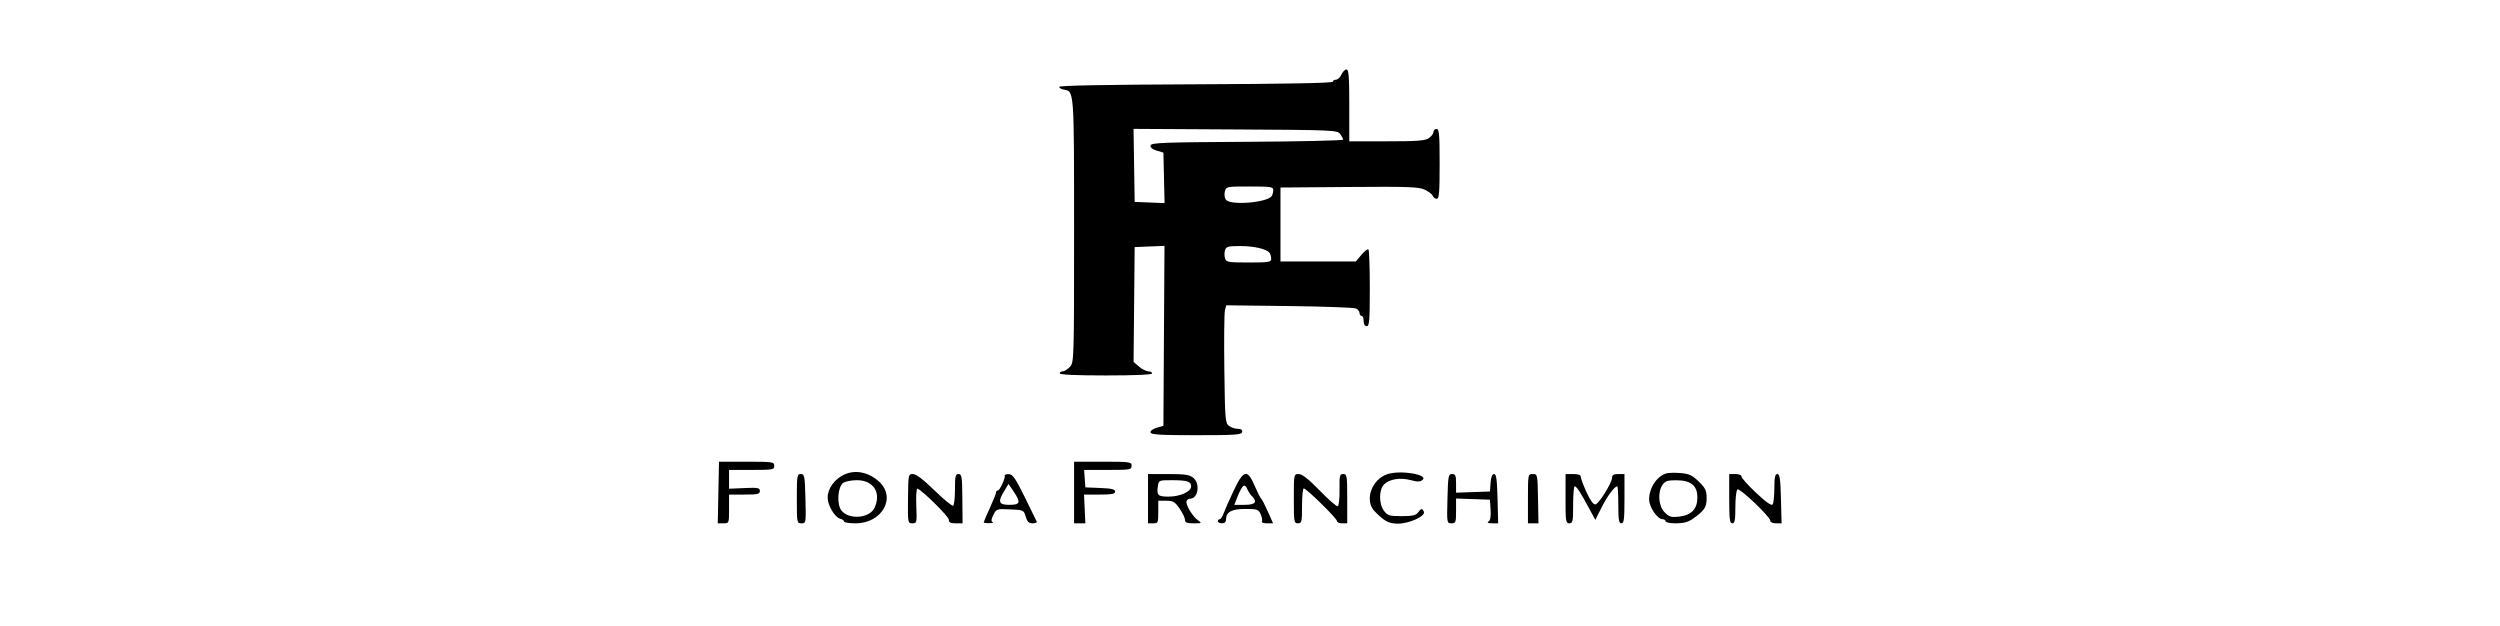 <?xml version="1.0" encoding="UTF-8"?> <svg xmlns="http://www.w3.org/2000/svg" width="922" height="231" viewBox="0 0 922 231" fill="none"><path fill-rule="evenodd" clip-rule="evenodd" d="M494.721 27.497C494.246 28.539 493.339 29.391 492.705 29.391C492.072 29.391 491.553 29.729 491.553 30.143C491.553 30.632 473.825 30.963 440.997 31.09C407.793 31.218 390.494 31.544 390.599 32.042C390.687 32.459 391.451 32.908 392.297 33.04C396.178 33.649 396.12 32.861 396.12 85.09C396.12 132.897 396.097 133.66 394.576 135.292C393.727 136.204 392.534 136.951 391.925 136.951C391.316 136.951 390.818 137.291 390.818 137.708C390.818 138.19 397.004 138.465 407.86 138.465C418.716 138.465 424.902 138.19 424.902 137.708C424.902 137.291 424.273 136.951 423.505 136.951C422.736 136.951 421.197 136.168 420.084 135.211L418.061 133.473L418.262 112.298L418.464 91.124L423.963 90.901L429.462 90.679L429.265 123.851L429.067 157.023L426.582 157.755C425.159 158.173 424.187 158.918 424.309 159.494C424.479 160.296 427.929 160.502 441.186 160.502C455.609 160.502 457.881 160.345 458.093 159.331C458.26 158.533 457.763 158.159 456.534 158.159C455.542 158.159 454.069 157.675 453.26 157.085C451.881 156.076 451.774 154.774 451.535 136.186C451.395 125.283 451.493 115.516 451.753 114.48L452.226 112.597L475.487 112.875C488.281 113.028 499.346 113.431 500.074 113.771C500.803 114.111 501.4 114.864 501.4 115.444C501.4 116.024 501.741 116.499 502.157 116.499C502.574 116.499 502.915 117.351 502.915 118.393C502.915 119.571 503.344 120.286 504.051 120.286C505.019 120.286 505.187 118.238 505.187 106.4C505.187 98.761 504.957 92.284 504.678 92.004C504.398 91.723 503.243 92.604 502.11 93.96L500.053 96.426H486.146H472.24V82.792V69.158L497.583 68.958C519.457 68.786 523.274 68.923 525.464 69.962C526.859 70.624 528.187 71.651 528.414 72.245C528.642 72.838 529.303 73.324 529.884 73.324C530.744 73.324 530.939 70.948 530.939 60.447C530.939 49.506 530.768 47.57 529.803 47.57C529.178 47.57 528.666 48.062 528.666 48.663C528.666 49.264 527.909 50.287 526.983 50.935C525.609 51.898 522.76 52.115 511.456 52.115H497.613V38.859C497.613 28.287 497.407 25.604 496.599 25.604C496.04 25.604 495.195 26.456 494.721 27.497ZM418.257 60.994L418.464 74.46L423.978 74.683L429.493 74.906L429.28 65.593L429.067 56.281L426.582 55.549C424.977 55.077 424.175 54.406 424.32 53.655C424.516 52.634 428.83 52.47 459.942 52.297C479.411 52.188 495.341 51.828 495.341 51.494C495.341 51.162 494.857 50.228 494.266 49.419C493.23 48.002 491.809 47.941 455.621 47.739L418.05 47.528L418.257 60.994ZM451.719 70.682C451.446 71.774 451.64 73.066 452.177 73.712C453.947 75.845 467.452 74.706 469.009 72.293C469.315 71.818 469.57 70.834 469.577 70.104C469.587 68.918 468.674 68.779 460.893 68.779C452.237 68.779 452.195 68.788 451.719 70.682ZM451.79 92.26C451.525 93.093 451.525 94.457 451.79 95.29C452.232 96.683 452.936 96.805 460.551 96.805C467.937 96.805 468.83 96.662 468.82 95.479C468.813 94.75 468.558 93.784 468.252 93.331C467.247 91.845 462.635 90.745 457.408 90.745C452.936 90.745 452.208 90.942 451.79 92.26ZM264.937 181.642L264.71 193.005L266.793 193.004C268.867 193.003 268.876 192.979 268.876 187.701V182.398H274.556C279.46 182.398 280.237 182.217 280.238 181.073C280.24 179.905 279.56 179.777 274.558 179.996L268.876 180.246V176.777V173.309H277.207C285.033 173.309 285.539 173.217 285.539 171.794C285.539 170.354 285.033 170.279 275.352 170.279H265.164L264.937 181.642ZM396.12 181.641V193.003L398.203 193.004L400.286 193.007L400.034 187.702L399.783 182.398H405.526C410.049 182.398 411.268 182.164 411.268 181.295C411.268 180.452 409.978 180.14 405.777 179.97L400.286 179.747L400.053 176.528L399.82 173.309H408.574C416.822 173.309 417.328 173.222 417.328 171.794C417.328 170.351 416.822 170.279 406.724 170.279H396.12V181.641ZM311.291 175.051C307.775 176.689 305.23 180.245 305.234 183.514C305.237 186.357 307.835 190.761 309.814 191.278C310.626 191.491 311.291 191.966 311.291 192.334C311.291 192.701 313.196 193.003 315.524 193.003C325.385 193.003 330.701 183.416 324.101 177.535C320.213 174.072 315.398 173.138 311.291 175.051ZM511.869 174.809C505.912 176.607 503.069 184.543 506.951 188.537C510.511 192.2 512.095 193.06 515.397 193.126C519.467 193.208 525.756 190.407 525.135 188.79C524.589 187.365 524.118 187.416 522.941 189.026C522.187 190.058 520.858 190.352 516.944 190.352C512.475 190.352 511.756 190.142 510.462 188.458C508.488 185.888 508.479 180.621 510.446 178.653C512.434 176.665 516.384 176.033 520.272 177.079C522.764 177.75 523.735 177.732 524.62 176.998C526.958 175.057 516.814 173.316 511.869 174.809ZM614.632 174.57C611.122 175.521 608.194 179.899 608.194 184.197C608.194 187.02 611.252 191.488 613.185 191.488C613.773 191.488 614.253 191.829 614.253 192.245C614.253 192.662 615.99 193.003 618.113 193.003C620.894 193.003 622.637 192.529 624.351 191.309C628.653 188.246 629.402 187.116 629.402 183.688C629.402 180.914 628.974 180.015 626.51 177.609C624.132 175.287 622.953 174.729 619.883 174.472C617.828 174.3 615.465 174.344 614.632 174.57ZM293.87 183.913C293.87 192.834 293.902 193.003 295.574 193.004C297.26 193.006 297.276 192.907 297.044 183.915C296.828 175.501 296.701 174.824 295.34 174.824C293.966 174.824 293.87 175.421 293.87 183.913ZM334.87 183.913C334.778 192.857 334.803 193.003 336.477 193.004C338.128 193.007 338.171 192.813 337.931 186.483C337.785 182.641 337.975 180.073 338.392 180.233C340.308 180.968 349.918 190.5 349.918 191.666C349.918 192.677 350.536 193.003 352.454 193.003H354.99L354.916 183.917C354.849 175.799 354.701 174.831 353.516 174.827C352.372 174.824 352.191 175.596 352.191 180.46C352.191 183.56 351.891 186.282 351.523 186.508C351.157 186.736 348.064 184.199 344.651 180.872C340.54 176.864 337.86 174.824 336.705 174.824C334.989 174.824 334.962 174.961 334.87 183.913ZM370.549 175.392C370.842 176.318 368.727 180.883 368.004 180.883C367.638 180.883 367.339 181.216 367.339 181.622C367.339 182.028 366.316 184.593 365.066 187.322C363.817 190.051 362.794 192.445 362.794 192.643C362.794 192.841 363.732 192.976 364.877 192.943C366.022 192.91 366.568 192.723 366.09 192.527C365.463 192.27 365.537 191.536 366.351 189.902C367.458 187.684 367.592 187.639 372.523 187.857C377.488 188.076 377.574 188.116 378.289 190.541C378.843 192.425 379.436 193.003 380.813 193.003C381.803 193.003 382.5 192.733 382.36 192.403C382.222 192.073 380.234 188.001 377.942 183.354C374.511 176.395 373.476 174.899 372.072 174.865C371.135 174.842 370.449 175.08 370.549 175.392ZM423.387 183.913V193.003H425.28C427.071 193.003 427.174 192.776 427.174 188.837V184.671H430.1C432.635 184.671 433.294 185.057 435.024 187.552C436.122 189.137 437.02 191.011 437.02 191.718C437.02 192.723 437.716 193.003 440.219 193.003C443.257 193.003 443.337 192.947 441.818 191.882C439.812 190.478 437.178 186.092 437.592 184.848C437.764 184.334 438.345 183.913 438.884 183.913C441.893 183.913 442.739 178.364 440.06 176.195C438.681 175.078 436.977 174.824 430.877 174.824H423.387V183.913ZM454.91 181.087C453.293 184.516 451.641 188.26 451.238 189.405C450.835 190.55 450.198 191.488 449.822 191.488C449.446 191.488 449.139 191.829 449.139 192.245C449.139 192.662 449.82 193.003 450.653 193.003C451.645 193.003 452.168 192.498 452.168 191.542C452.168 188.809 454.226 187.701 459.296 187.701C463.662 187.701 464.115 187.857 464.932 189.651C465.421 190.724 465.626 191.917 465.388 192.302C465.15 192.688 465.979 193.003 467.23 193.003H469.505L467.58 188.647C466.52 186.252 465.415 184.122 465.121 183.913C464.828 183.705 463.754 181.58 462.734 179.192C460.031 172.866 458.625 173.206 454.91 181.087ZM477.163 183.913C477.163 192.498 477.247 193.003 478.678 193.003C480.073 193.003 480.192 192.498 480.192 186.564C480.192 183.023 480.477 180.126 480.825 180.126C481.805 180.126 493.068 191.186 493.068 192.149C493.068 192.619 493.92 193.003 494.962 193.003H496.855V183.913C496.855 175.438 496.757 174.824 495.394 174.824C494.068 174.824 493.939 175.369 494.017 180.648C494.064 183.898 493.77 186.583 493.352 186.723C492.94 186.86 489.942 184.239 486.691 180.898C482.557 176.65 480.237 174.824 478.971 174.824C477.165 174.824 477.163 174.836 477.163 183.913ZM533.824 183.915C533.592 192.907 533.608 193.006 535.294 193.004C536.873 193.003 536.998 192.666 536.998 188.428V183.852L543.247 184.072L549.495 184.292L549.731 188.006C549.887 190.465 549.631 191.933 548.973 192.35C548.317 192.766 548.75 192.984 550.253 192.993L552.525 193.006L552.291 183.915C552.107 176.791 551.83 174.824 551.009 174.824C550.318 174.824 549.881 175.919 549.728 178.043L549.495 181.262L543.247 181.482L536.998 181.702V178.263C536.998 175.364 536.767 174.824 535.528 174.824C534.167 174.824 534.04 175.501 533.824 183.915ZM563.507 183.913V193.003H565.449H567.39L567.221 183.913C567.053 174.938 567.028 174.824 565.279 174.824C563.52 174.824 563.507 174.89 563.507 183.913ZM577.37 183.913C577.358 192.27 577.47 193.003 578.764 193.003C580.03 193.003 580.17 192.323 580.17 186.186C580.17 182.436 580.429 179.368 580.745 179.368C581.44 179.368 582.722 181.319 585.932 187.257L588.354 191.737L590.722 187.046C592.85 182.829 595.434 179.368 596.454 179.368C596.663 179.368 596.833 182.436 596.833 186.186C596.833 191.74 597.044 193.003 597.969 193.003C598.916 193.003 599.105 191.488 599.105 183.913V174.824H596.833C595.185 174.824 594.553 175.188 594.531 176.149C594.488 178.095 589.72 185.771 588.396 186.025C587.647 186.17 586.521 184.622 585.089 181.481C583.894 178.861 582.943 176.292 582.974 175.77C583.01 175.172 581.992 174.824 580.207 174.824H577.383L577.37 183.913ZM637.733 183.913C637.733 191.488 637.922 193.003 638.869 193.003C639.783 193.003 640.005 191.829 640.005 186.988C640.005 183.679 640.352 180.758 640.776 180.496C641.682 179.937 652.881 190.608 652.881 192.032C652.881 192.585 653.776 193.004 654.964 193.004L657.047 193.006L656.813 183.915C656.625 176.612 656.365 174.824 655.487 174.824C654.646 174.824 654.393 175.995 654.385 179.937C654.378 182.749 654.104 185.472 653.777 185.989C653.358 186.647 651.553 185.404 647.726 181.823C644.726 179.015 642.273 176.292 642.275 175.77C642.276 175.223 641.319 174.824 640.005 174.824H637.733V183.913ZM310.957 178.105C308.92 179.595 308.524 186.022 310.332 188.288C313.138 191.81 320.769 191.152 322.553 187.235C325.082 181.684 322.123 177.096 316.014 177.096C313.992 177.096 311.716 177.55 310.957 178.105ZM427.03 179.247C426.531 182.65 427.033 183.156 430.908 183.156C435.216 183.156 439.292 181.327 439.292 179.394C439.292 177.563 437.836 177.096 432.121 177.096C427.454 177.096 427.339 177.145 427.03 179.247ZM613.161 178.78C611.241 181.52 611.631 186.661 613.932 188.963C615.611 190.642 616.359 190.861 619.286 190.531C623.798 190.022 625.993 187.704 625.993 183.448C625.993 179.093 623.629 177.156 618.273 177.121C615.05 177.101 614.126 177.401 613.161 178.78ZM370.399 181.008C367.9 185.108 368.287 186.186 372.262 186.186C376.292 186.186 376.567 185.302 373.805 181.231L371.939 178.482L370.399 181.008ZM458.549 179.21C458.106 179.506 457.174 181.195 456.477 182.966L455.21 186.186H458.991C463.025 186.186 463.873 185.122 461.629 182.879C461 182.25 460.231 181.046 459.92 180.204C459.605 179.353 458.996 178.912 458.549 179.21Z" fill="black"></path></svg> 
